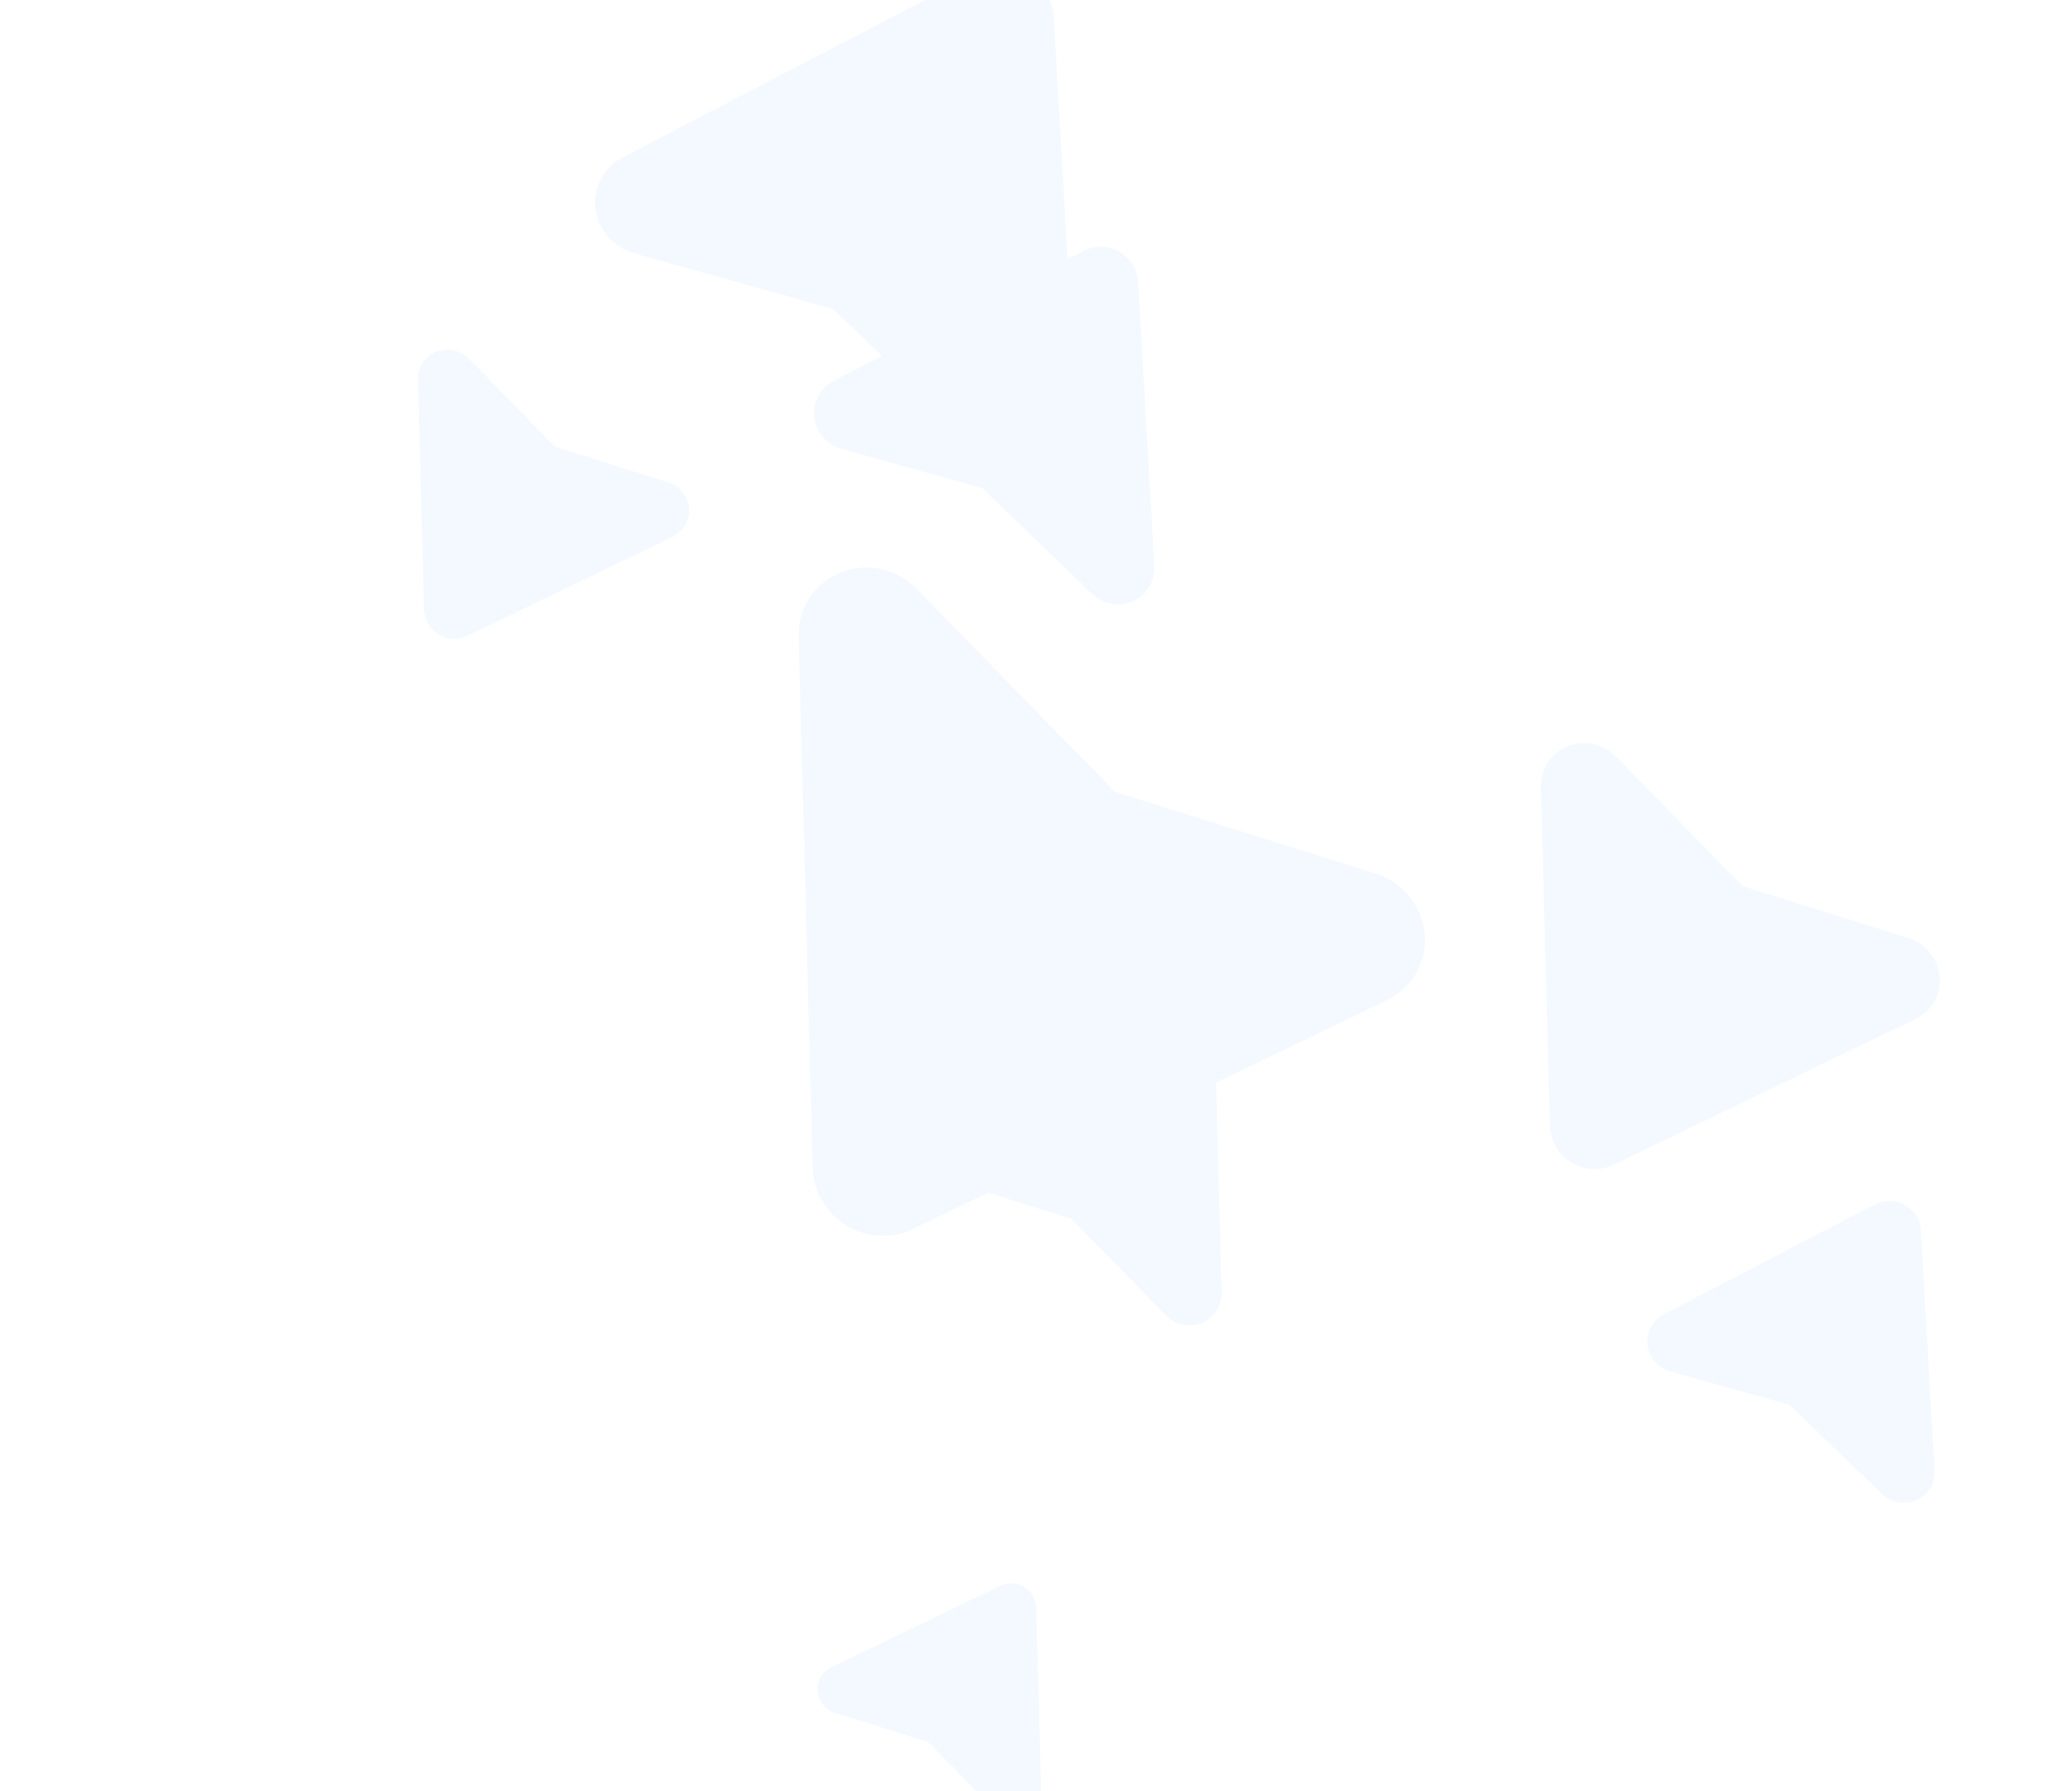 <svg width="797" height="689" viewBox="0 0 797 689" fill="none" xmlns="http://www.w3.org/2000/svg">
<g opacity="0.05">
<path d="M351.117 472.774L533.54 384.72C540.049 381.579 544.915 375.895 546.995 369.006C551.171 355.17 543.169 340.388 529.124 335.985L428.85 304.582L352.63 226.493C347.472 221.212 340.375 218.244 333.03 218.296C318.38 218.404 306.815 230.264 307.2 244.783L312.611 449.292C312.714 453.183 313.688 457.019 315.461 460.524C322.077 473.601 338.041 479.085 351.117 472.774Z" fill="#0284FE"/>
<path d="M620.691 448.016L736.942 391.903C741.09 389.901 744.191 386.279 745.516 381.889C748.177 373.072 743.078 363.652 734.128 360.846L670.227 340.835L621.655 291.072C618.368 287.706 613.845 285.815 609.165 285.848C599.829 285.917 592.459 293.475 592.704 302.727L596.153 433.052C596.219 435.532 596.839 437.976 597.969 440.21C602.185 448.543 612.358 452.038 620.691 448.016Z" fill="#0284FE"/>
<path d="M721.175 463.282L639.911 505.577C637.012 507.086 634.889 509.721 634.043 512.864C632.344 519.176 636.163 525.749 642.572 527.547L688.33 540.374L723.851 574.634C726.255 576.951 729.504 578.196 732.823 578.073C739.444 577.824 744.511 572.304 744.138 565.747L738.902 473.371C738.802 471.613 738.31 469.893 737.46 468.333C734.291 462.511 726.999 460.25 721.175 463.282Z" fill="#0284FE"/>
<path d="M384.827 609.954L319.603 641.437C317.276 642.56 315.536 644.592 314.792 647.055C313.299 652.003 316.16 657.288 321.182 658.862L357.034 670.09L384.286 698.01C386.131 699.899 388.668 700.96 391.294 700.941C396.532 700.903 400.668 696.662 400.53 691.471L398.595 618.35C398.558 616.958 398.21 615.587 397.576 614.334C395.21 609.658 389.503 607.697 384.827 609.954Z" fill="#0284FE"/>
<path d="M449.081 389.044L362.526 430.823C359.438 432.313 357.129 435.01 356.143 438.278C354.161 444.843 357.958 451.857 364.622 453.946L412.199 468.846L448.363 505.896C450.81 508.402 454.178 509.811 457.663 509.786C464.613 509.734 470.101 504.107 469.918 497.219L467.35 400.185C467.302 398.339 466.84 396.519 465.999 394.856C462.859 388.651 455.285 386.049 449.081 389.044Z" fill="#0284FE"/>
<path d="M179.767 244.612L258.723 206.5C261.54 205.14 263.646 202.681 264.547 199.699C266.354 193.71 262.891 187.312 256.812 185.407L213.411 171.815L180.422 138.016C178.189 135.731 175.117 134.446 171.938 134.468C165.597 134.515 160.592 139.649 160.758 145.932L163.101 234.448C163.145 236.132 163.567 237.793 164.334 239.31C167.198 244.97 174.107 247.343 179.767 244.612Z" fill="#0284FE"/>
<path d="M375.604 -10.314L239.388 60.582C234.528 63.111 230.97 67.529 229.552 72.797C226.704 83.377 233.105 94.395 243.848 97.409L320.549 118.91L380.09 176.338C384.119 180.222 389.565 182.309 395.129 182.101C406.228 181.684 414.72 172.432 414.096 161.44L405.318 6.598C405.151 3.652 404.326 0.767 402.902 -1.848C397.59 -11.605 385.367 -15.396 375.604 -10.314Z" fill="#0284FE"/>
<path d="M416.807 96.499L320.546 146.6C317.111 148.387 314.597 151.509 313.595 155.232C311.582 162.708 316.106 170.495 323.698 172.625L377.901 187.82L419.977 228.403C422.825 231.147 426.673 232.622 430.606 232.475C438.449 232.18 444.45 225.643 444.009 217.874L437.806 108.45C437.688 106.368 437.105 104.33 436.099 102.482C432.344 95.587 423.707 92.908 416.807 96.499Z" fill="#0284FE"/>
</g>
</svg>
